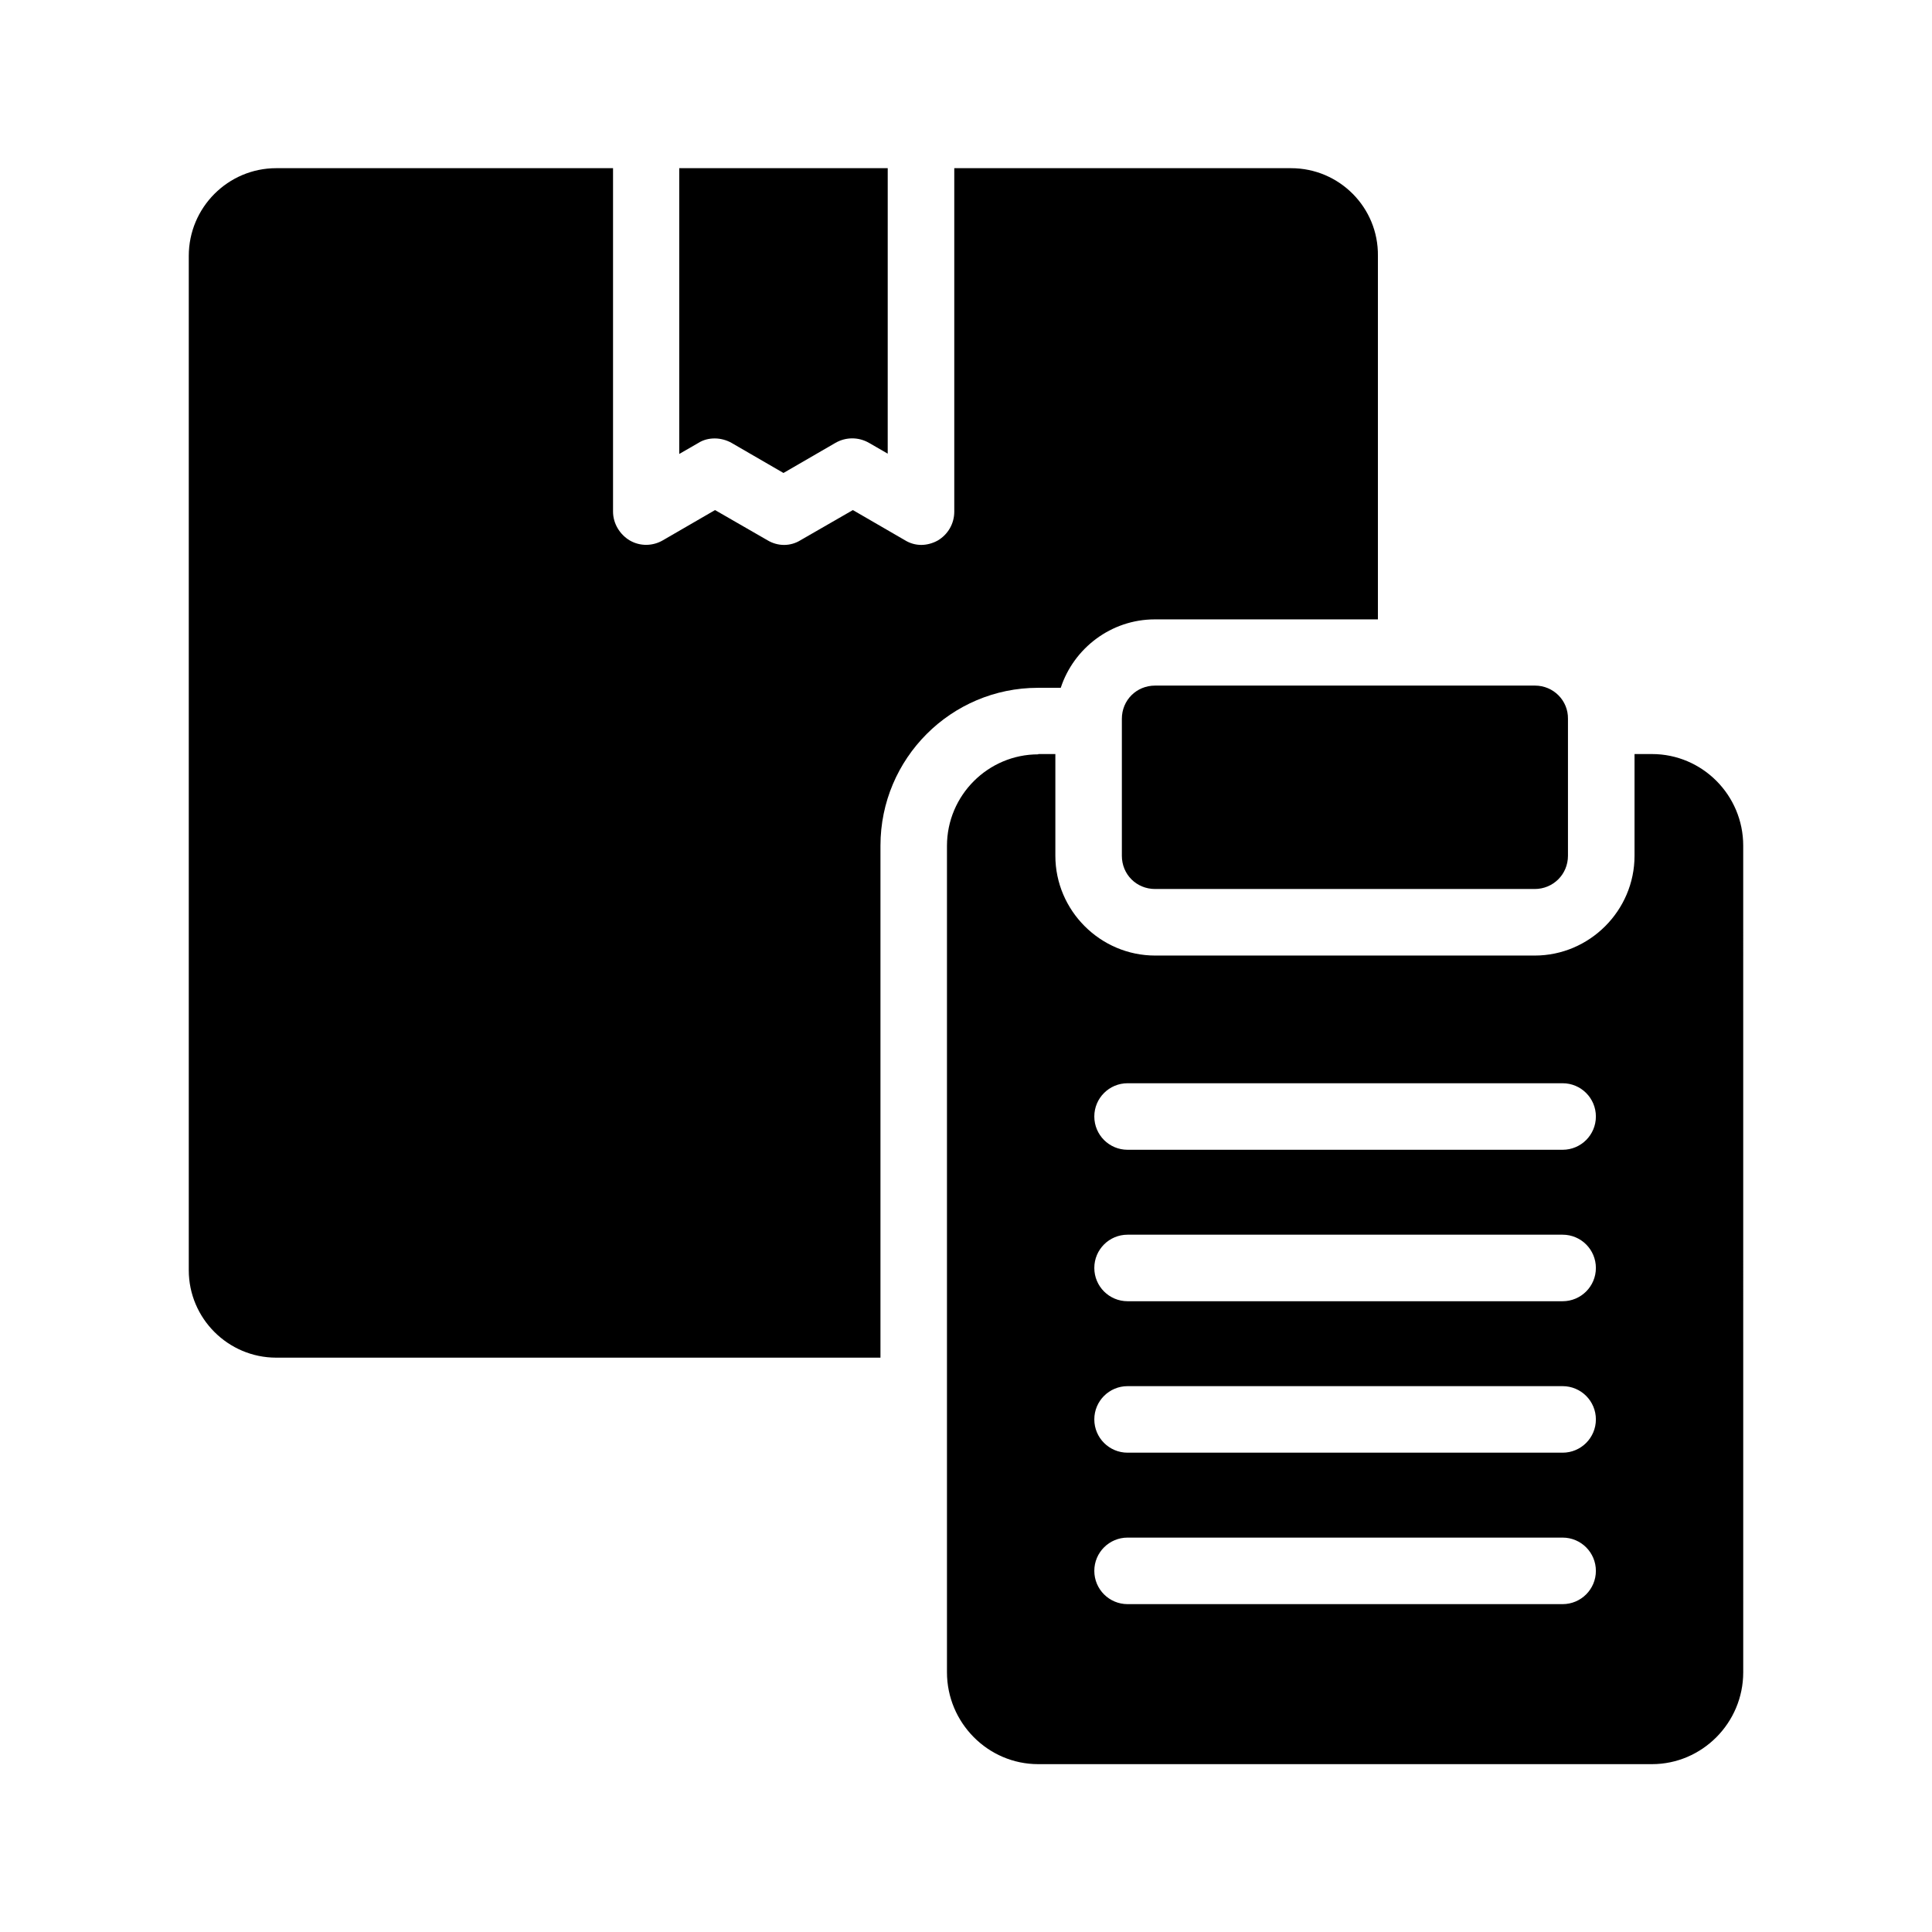 <?xml version="1.0" encoding="UTF-8"?>
<!-- Uploaded to: SVG Repo, www.svgrepo.com, Generator: SVG Repo Mixer Tools -->
<svg fill="#000000" width="800px" height="800px" version="1.1" viewBox="144 144 512 512" xmlns="http://www.w3.org/2000/svg">
 <g>
  <path d="m333.41 260.19c1.512 0 3.106 0.418 4.449 1.176l13.77 7.977 13.77-7.977c2.769-1.594 6.129-1.594 8.902 0l4.953 2.856 0.004-75.656h-55.25v75.738l4.953-2.856c1.43-0.922 2.938-1.258 4.449-1.258z"/>
  <path d="m486.15 188.57h-89.258v91.023c0 3.191-1.68 6.047-4.367 7.641-1.344 0.754-2.938 1.176-4.367 1.176-1.512 0-3.023-0.418-4.367-1.258l-13.77-7.977-13.855 7.977c-2.688 1.68-6.047 1.68-8.816 0l-13.855-7.977-13.77 7.977c-2.688 1.594-6.047 1.68-8.816 0.082-2.688-1.594-4.449-4.535-4.449-7.641v-91.023h-89.258c-12.762 0-23.176 10.41-23.176 23.258v268.79c0 12.762 10.41 23.176 23.176 23.176h160.13v-135.7c0-23.09 18.727-41.816 41.73-41.816h6.047c3.441-10.496 13.352-18.137 24.938-18.137h59.113v-96.312c0.168-12.848-10.242-23.258-23.008-23.258z"/>
  <path d="m550.8 325.69h-100.68c-4.953 0-8.816 3.863-8.816 8.816v36.273c0 4.953 3.863 8.816 8.816 8.816h100.59c4.871 0 8.816-3.863 8.816-8.816v-36.273c0.082-4.871-3.863-8.816-8.734-8.816z"/>
  <path d="m419.14 343.91c-13.266 0-24.184 10.832-24.184 24.266v218.99c0 13.352 10.832 24.352 24.184 24.352h162.65c13.266 0 24.184-10.914 24.184-24.352l-0.004-219.07c0-13.352-10.832-24.266-24.184-24.266h-4.617v26.953c0 14.527-11.922 26.449-26.449 26.449h-100.59c-14.527 0-26.449-11.922-26.449-26.449v-26.953h-4.535zm23.68 87.16h115.29c4.871 0 8.816 3.945 8.816 8.816 0 4.871-3.945 8.816-8.816 8.816h-115.29c-4.871 0-8.816-3.945-8.816-8.816-0.004-4.871 3.945-8.816 8.816-8.816zm0 40.137h115.29c4.871 0 8.816 3.945 8.816 8.816 0 4.871-3.945 8.816-8.816 8.816h-115.29c-4.871 0-8.816-3.945-8.816-8.816-0.004-4.871 3.945-8.816 8.816-8.816zm0 40.137h115.29c4.871 0 8.816 3.945 8.816 8.816s-3.945 8.816-8.816 8.816h-115.29c-4.871 0-8.816-3.945-8.816-8.816-0.004-4.871 3.945-8.816 8.816-8.816zm0 40.137h115.29c4.871 0 8.816 3.945 8.816 8.816 0 4.871-3.945 8.816-8.816 8.816h-115.29c-4.871 0-8.816-3.945-8.816-8.816-0.004-4.871 3.945-8.816 8.816-8.816z"/>
 </g>
</svg>